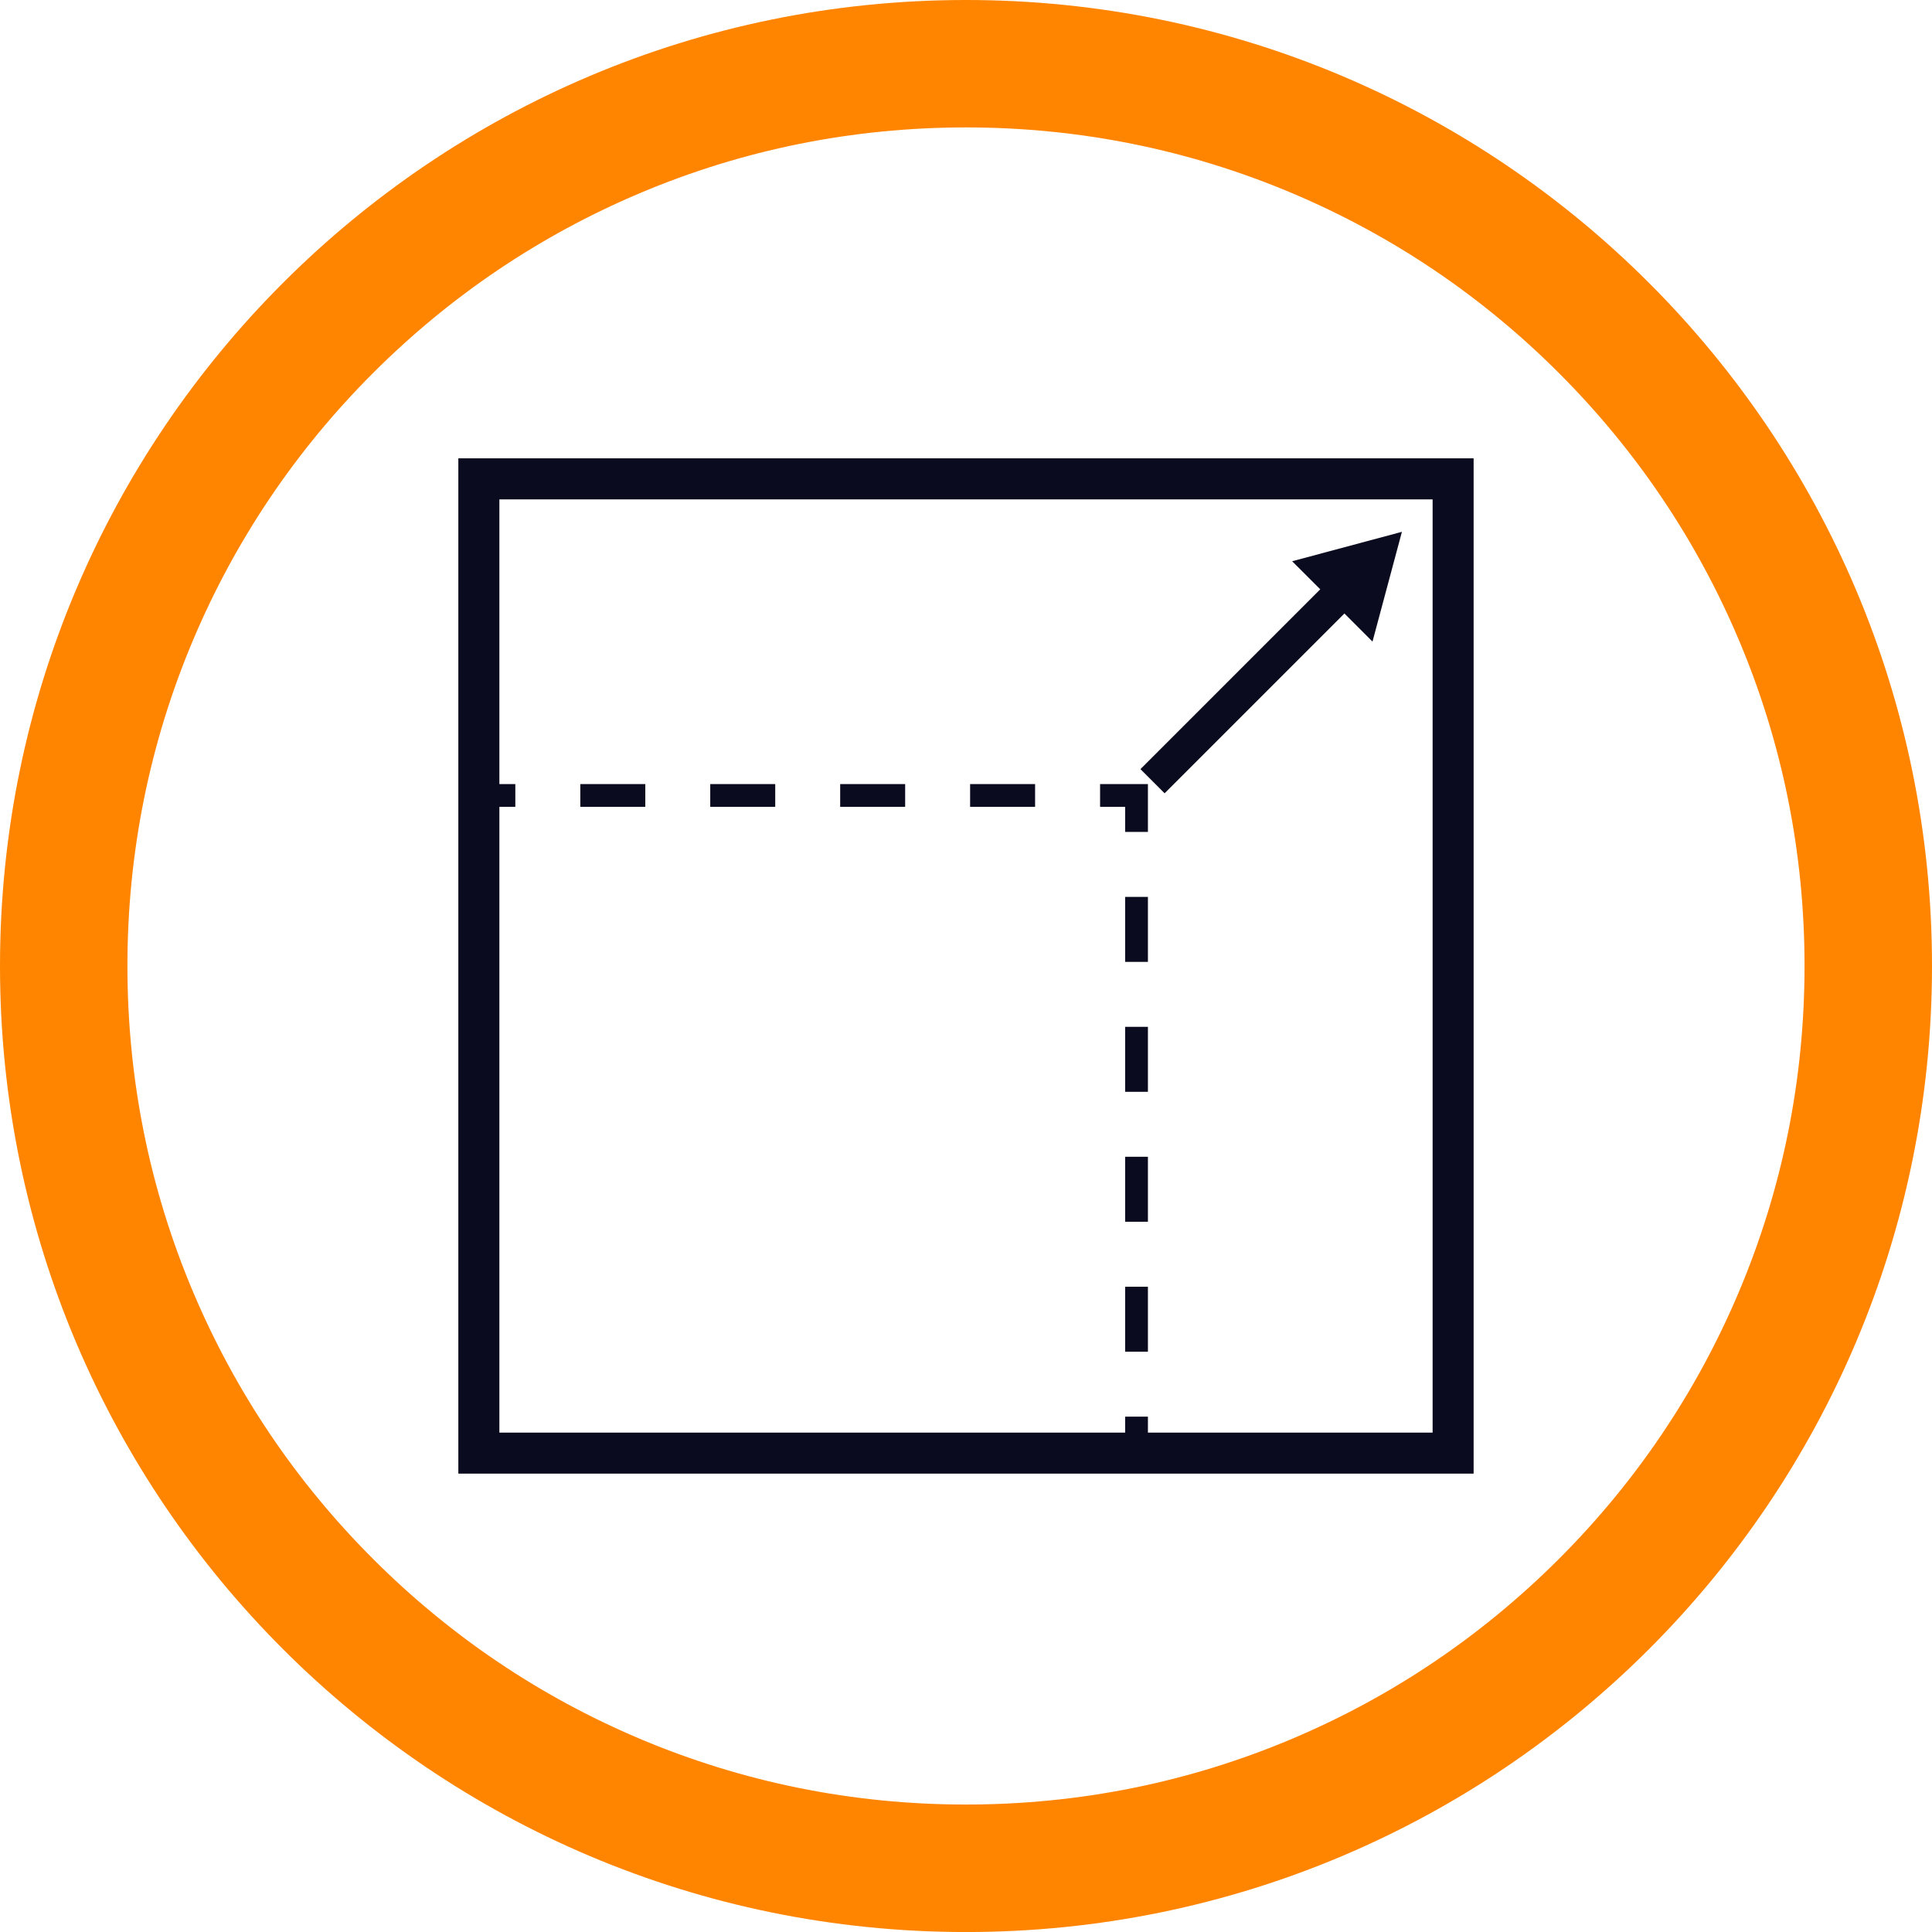 <?xml version="1.0" encoding="UTF-8"?>
<svg id="Layer_3" data-name="Layer 3" xmlns="http://www.w3.org/2000/svg" viewBox="0 0 500.35 500.35">
  <defs>
    <style>
      .cls-1 {
        fill: #ff8500;
      }

      .cls-2 {
        fill: none;
      }

      .cls-3 {
        fill: #0b0b1f;
      }
    </style>
  </defs>
  <rect class="cls-2" width="500.35" height="500.35"/>
  <path class="cls-1" d="M250.17,33c29.33,0,57.77,5.74,84.52,17.05,25.86,10.94,49.09,26.6,69.04,46.56s35.62,43.18,46.56,69.04c11.32,26.75,17.05,55.19,17.05,84.52s-5.74,57.77-17.05,84.52c-10.94,25.86-26.6,49.09-46.56,69.04s-43.18,35.62-69.04,46.56c-26.75,11.32-55.19,17.05-84.52,17.05s-57.77-5.74-84.52-17.05c-25.86-10.94-49.09-26.6-69.04-46.56-19.96-19.96-35.62-43.18-46.56-69.04-11.32-26.75-17.05-55.19-17.05-84.52s5.74-57.77,17.05-84.52c10.94-25.86,26.6-49.09,46.56-69.04,19.96-19.96,43.19-35.62,69.04-46.56,26.75-11.32,55.19-17.05,84.52-17.05M250.17,0C112.01,0,0,112.01,0,250.18s112.01,250.18,250.17,250.18,250.18-112.01,250.18-250.18S388.34,0,250.17,0h0Z"/>
  <g>
    <rect class="cls-3" x="217.59" y="203.06" width="16.83" height="5.9"/>
    <rect class="cls-3" x="251.24" y="203.06" width="16.83" height="5.9"/>
    <rect class="cls-3" x="150.29" y="203.06" width="16.83" height="5.9"/>
    <rect class="cls-3" x="183.94" y="203.06" width="16.83" height="5.9"/>
    <polygon class="cls-3" points="291.39 215.45 297.29 215.45 297.29 203.06 284.9 203.06 284.9 208.96 291.39 208.96 291.39 215.45"/>
    <rect class="cls-3" x="291.39" y="299.58" width="5.9" height="16.83"/>
    <rect class="cls-3" x="291.39" y="265.93" width="5.9" height="16.83"/>
    <rect class="cls-3" x="291.39" y="333.24" width="5.9" height="16.83"/>
    <rect class="cls-3" x="291.39" y="232.28" width="5.9" height="16.83"/>
    <path class="cls-3" d="M118.7,118.7v262.94h262.94V118.7H118.7ZM371.02,371.02h-73.73v-4.13h-5.9v4.13h-162.06v-162.06h4.13v-5.9h-4.13v-73.73h241.69v241.69Z"/>
    <polygon class="cls-3" points="301.61 205.45 348.18 158.88 355.45 166.16 363.07 137.73 334.64 145.35 341.92 152.62 295.35 199.19 301.61 205.45"/>
  </g>
</svg>